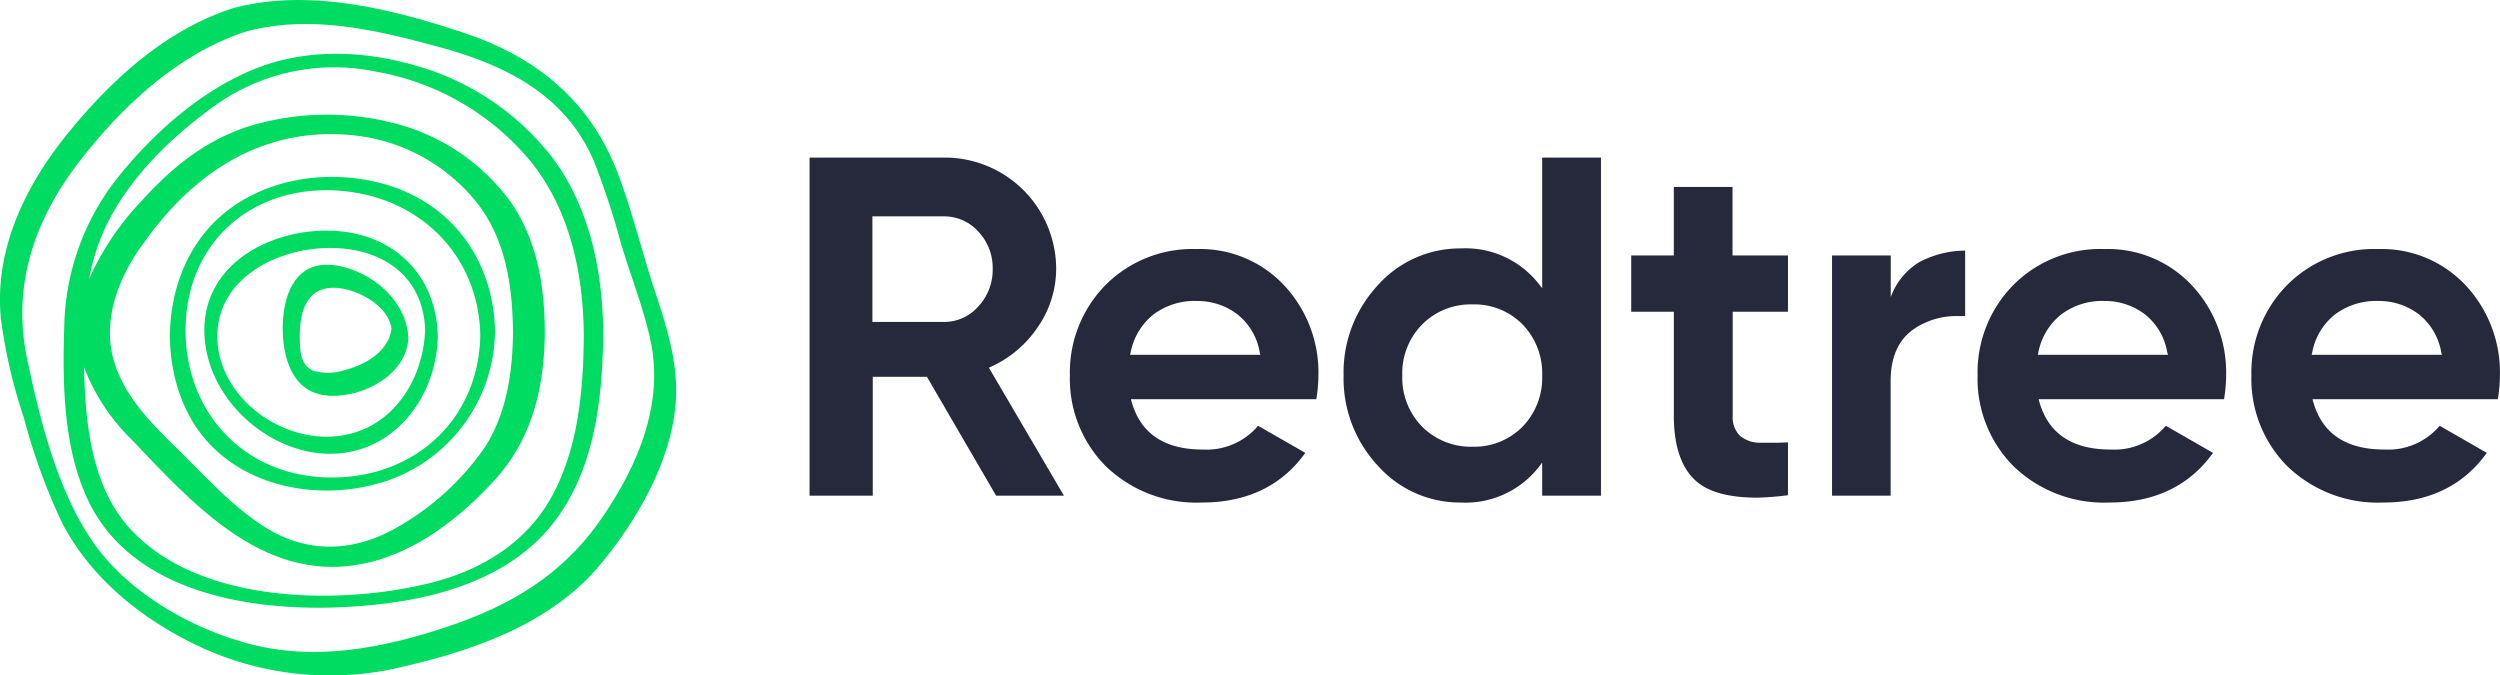 <svg xmlns="http://www.w3.org/2000/svg" viewBox="0 0 276.85 74.78"><defs><style>.cls-1{fill:#26283b;}.cls-2{fill:#00db62;}</style></defs><g id="Layer_2" data-name="Layer 2"><g id="Layer_1-2" data-name="Layer 1"><path class="cls-1" d="M110.31,54.89l-7.66-13.16h-6V54.89h-7V17.45h14.93a12.34,12.34,0,0,1,12.38,12.33,11.34,11.34,0,0,1-2,6.39,12.41,12.41,0,0,1-5.21,4.44l-.24.11,8.31,14.17ZM96.61,35.65h7.93a5,5,0,0,0,3.81-1.73,5.91,5.91,0,0,0,1.58-4.14,5.83,5.83,0,0,0-1.58-4.12,5.06,5.06,0,0,0-3.81-1.7H96.61Z"/><path class="cls-1" d="M133.09,55.65a14.44,14.44,0,0,1-10.61-4,13.71,13.71,0,0,1-4-10.07,13.82,13.82,0,0,1,3.93-10,13.61,13.61,0,0,1,10.12-4,12.74,12.74,0,0,1,9.66,4,14.12,14.12,0,0,1,3.81,10,16.52,16.52,0,0,1-.23,2.63H125.24l.08.3c1,3.5,3.62,5.27,7.87,5.27a7.44,7.44,0,0,0,6.13-2.63l5.23,3C141.94,53.8,138.08,55.65,133.09,55.65Zm-.55-22.32a7.57,7.57,0,0,0-4.8,1.49A7.1,7.1,0,0,0,125.21,39l-.07.29h14.42L139.5,39a6.81,6.81,0,0,0-2.56-4.26A7.33,7.33,0,0,0,132.54,33.33Z"/><path class="cls-1" d="M161.76,55.65a12.17,12.17,0,0,1-9.17-4.07,14.17,14.17,0,0,1-3.8-10,14.16,14.16,0,0,1,3.8-10,12.17,12.17,0,0,1,9.17-4.07,10.31,10.31,0,0,1,8.59,3.86l.43.55V17.45h6.51V54.89h-6.51V51.23l-.43.56A10.31,10.31,0,0,1,161.76,55.65Zm1.3-21.94a7.57,7.57,0,0,0-5.56,2.21,7.69,7.69,0,0,0-2.21,5.67,7.71,7.71,0,0,0,2.21,5.67,7.61,7.61,0,0,0,5.56,2.21,7.51,7.51,0,0,0,5.54-2.21,7.77,7.77,0,0,0,2.18-5.67,7.75,7.75,0,0,0-2.18-5.67A7.47,7.47,0,0,0,163.06,33.71Z"/><path class="cls-1" d="M194.61,55.11c-2.86,0-5-.51-6.4-1.53-1.89-1.39-2.85-3.93-2.85-7.55V34.52h-4.72V28.29h4.72V20.7h6.5v7.59H198v6.23h-6.12V46a2.92,2.92,0,0,0,.78,2.24,3.49,3.49,0,0,0,2.21.79c.39,0,.83,0,1.3,0s1.17,0,1.83-.05v5.86A31.86,31.86,0,0,1,194.61,55.11Z"/><path class="cls-1" d="M202.88,54.89V28.29h6.5v4.62a7.51,7.51,0,0,1,3.19-3.9,11.1,11.1,0,0,1,5.05-1.26V35c-.31,0-.62,0-.91,0A8.35,8.35,0,0,0,212,36.4c-1.74,1.16-2.63,3.11-2.63,5.78V54.89Z"/><path class="cls-1" d="M233.61,55.65a14.44,14.44,0,0,1-10.61-4,13.71,13.71,0,0,1-4-10.07,13.78,13.78,0,0,1,3.94-10,13.58,13.58,0,0,1,10.12-4,12.73,12.73,0,0,1,9.65,4,14.12,14.12,0,0,1,3.81,10,16.52,16.52,0,0,1-.23,2.63H225.76l.08.3c1,3.5,3.62,5.27,7.88,5.27a7.43,7.43,0,0,0,6.12-2.63l5.23,3C242.46,53.8,238.6,55.65,233.61,55.65Zm-.54-22.32a7.58,7.58,0,0,0-4.81,1.49A7.1,7.1,0,0,0,225.73,39l-.06.29h14.41L240,39a6.81,6.81,0,0,0-2.56-4.26A7.32,7.32,0,0,0,233.07,33.33Z"/><path class="cls-1" d="M263.93,55.65a14.44,14.44,0,0,1-10.61-4,13.71,13.71,0,0,1-4-10.07,13.78,13.78,0,0,1,3.94-10,13.6,13.6,0,0,1,10.12-4,12.73,12.73,0,0,1,9.65,4,14.12,14.12,0,0,1,3.81,10,16.52,16.52,0,0,1-.23,2.63H256.08l.09.3c1,3.5,3.61,5.27,7.87,5.27a7.46,7.46,0,0,0,6.13-2.63l5.22,3C272.78,53.8,268.92,55.65,263.93,55.65Zm-.54-22.32a7.6,7.6,0,0,0-4.81,1.49A7,7,0,0,0,256.06,39l-.07.29h14.42l-.07-.29a6.81,6.81,0,0,0-2.56-4.26A7.32,7.32,0,0,0,263.39,33.33Z"/><path class="cls-2" d="M36.44,43.82c3.69.2,8.37-2.17,8.77-6.16a1.91,1.91,0,0,0,0-.43c-.3-4-4-7.08-7.75-7.79-4.55-.85-6.09,2.89-6.15,6.78C31.29,39.65,32.4,43.6,36.44,43.82Zm.31-11.95c2.48-.09,6.28,1.87,6.6,4.54-.3,2.5-2.9,4-5.14,4.56a5.8,5.8,0,0,1-3.59.06c-1.36-.66-1.39-2.13-1.42-3.48C33.15,35,33.68,32,36.75,31.87ZM35,50.15c7.75,1,13.27-5.5,13.48-12.8v-.23c-.2-6.69-4.87-11.23-11.53-11.56S22.65,29,22.63,36.54C22.62,43.29,28.48,49.27,35,50.15Zm.42-22.65c6.1-.43,11.41,2.51,11.66,9C46.9,42,43.55,47.38,37.78,48.24c-6.45,1-13.71-4.22-13.71-11C24.06,31.16,30,27.88,35.45,27.5Zm4.9,26.41a17.72,17.72,0,0,0,14.5-17.28c-.17-7.8-4.8-14.21-12.43-16.29-6.85-1.88-15-.27-19.63,5.33S17.61,40,21.07,46.23C24.83,53,33.06,55.37,40.35,53.91ZM37.59,21.12c8.83.65,15.41,7.09,15.6,16C53,47.07,45.05,53.56,35.27,52.82c-8.75-.67-14.7-7.5-14.72-16.19C20.53,26.85,27.93,20.41,37.59,21.12ZM45.73,7.18c-5.9-1.66-12.29-1.8-18,.65s-10.7,6.91-14.52,11.62A27.35,27.35,0,0,0,7.12,36C6.9,42.52,7,50,10,55.9c5.95,11.54,22.78,12.42,34,10.75,6.62-1,13.4-3.52,17.52-9.05,4.41-5.91,5.23-13.71,5.28-20.85-.08-6.74-1.46-13.57-5.49-19.11A29.14,29.14,0,0,0,45.73,7.18ZM61.47,54.29c-2.78,5.58-7.9,8.8-13.83,10.27-10.39,2.58-26.72,2.33-34-6.91C10,52.91,9.44,46.44,9.3,40.65a22.36,22.36,0,0,0,5.3,8.05c6.68,7,14.43,15.71,25.15,13.81,5.91-1,11.12-5.06,15.08-9.41,4.1-4.51,5.43-10.18,5.5-16.14,0-5.17-.79-10.34-3.84-14.67a22.86,22.86,0,0,0-12.12-8.45,29.82,29.82,0,0,0-15.85-.13c-5.24,1.4-9.23,4.55-12.81,8.51a30.86,30.86,0,0,0-5.84,8.66,23.42,23.42,0,0,1,2-6.11c2.54-5.14,7-9.48,11.59-12.83a22.68,22.68,0,0,1,18.21-4,28.59,28.59,0,0,1,17.15,10C63.11,23.3,64.58,30.26,64.65,37,64.62,42.86,64.11,49,61.47,54.29Zm-45.82-27C21.26,19.16,29.12,13.89,39.3,15A20.15,20.15,0,0,1,52.61,22.2c3.39,4.13,4.15,9.43,4.2,14.61-.05,4.38-.67,8.77-3,12.54a29.21,29.21,0,0,1-10,9.14c-4.74,2.68-9.85,2.81-14.48-.12-3.59-2.27-6.5-5.54-9.51-8.49C17,47.13,14,44.19,12.74,40.37,11.2,35.8,13,31,15.65,27.25ZM74.87,42.71c-.11-3.79-1.35-7.46-2.52-11-1.37-4.21-2.41-8.56-4-12.69C65.26,11.11,59.39,6.33,51.46,3.67S34.14-1.35,25.8.91C18.34,3.32,12.35,8.81,7.49,14.8,2.79,20.59-.62,27.6.09,35.21a57.54,57.54,0,0,0,2.54,11A67.34,67.34,0,0,0,6.83,57.8c3.26,6.39,9.25,11.06,15.69,14A34.26,34.26,0,0,0,45,73.74c7.79-1.82,16-4.78,21.29-11C70.77,57.4,75.08,49.93,74.87,42.71ZM66.58,57.46C62.18,63.82,56.27,67.22,49,69.58c-6.94,2.26-14.27,3.62-21.46,1.7-6.37-1.69-13.22-5.59-17.1-11.05-4-5.62-6-13.65-7.4-20.32-1.73-8,.6-15.19,5.46-21.64C13.26,12,19.59,6,27.22,3.5c7.09-1.92,14.43-.2,21.35,1.69,7.38,2,14.06,5.28,17.21,12.68a86,86,0,0,1,3,9.13c1.09,3.66,2.55,7.25,3.32,11C73.48,45,70.5,51.79,66.58,57.46Z"/></g></g></svg>